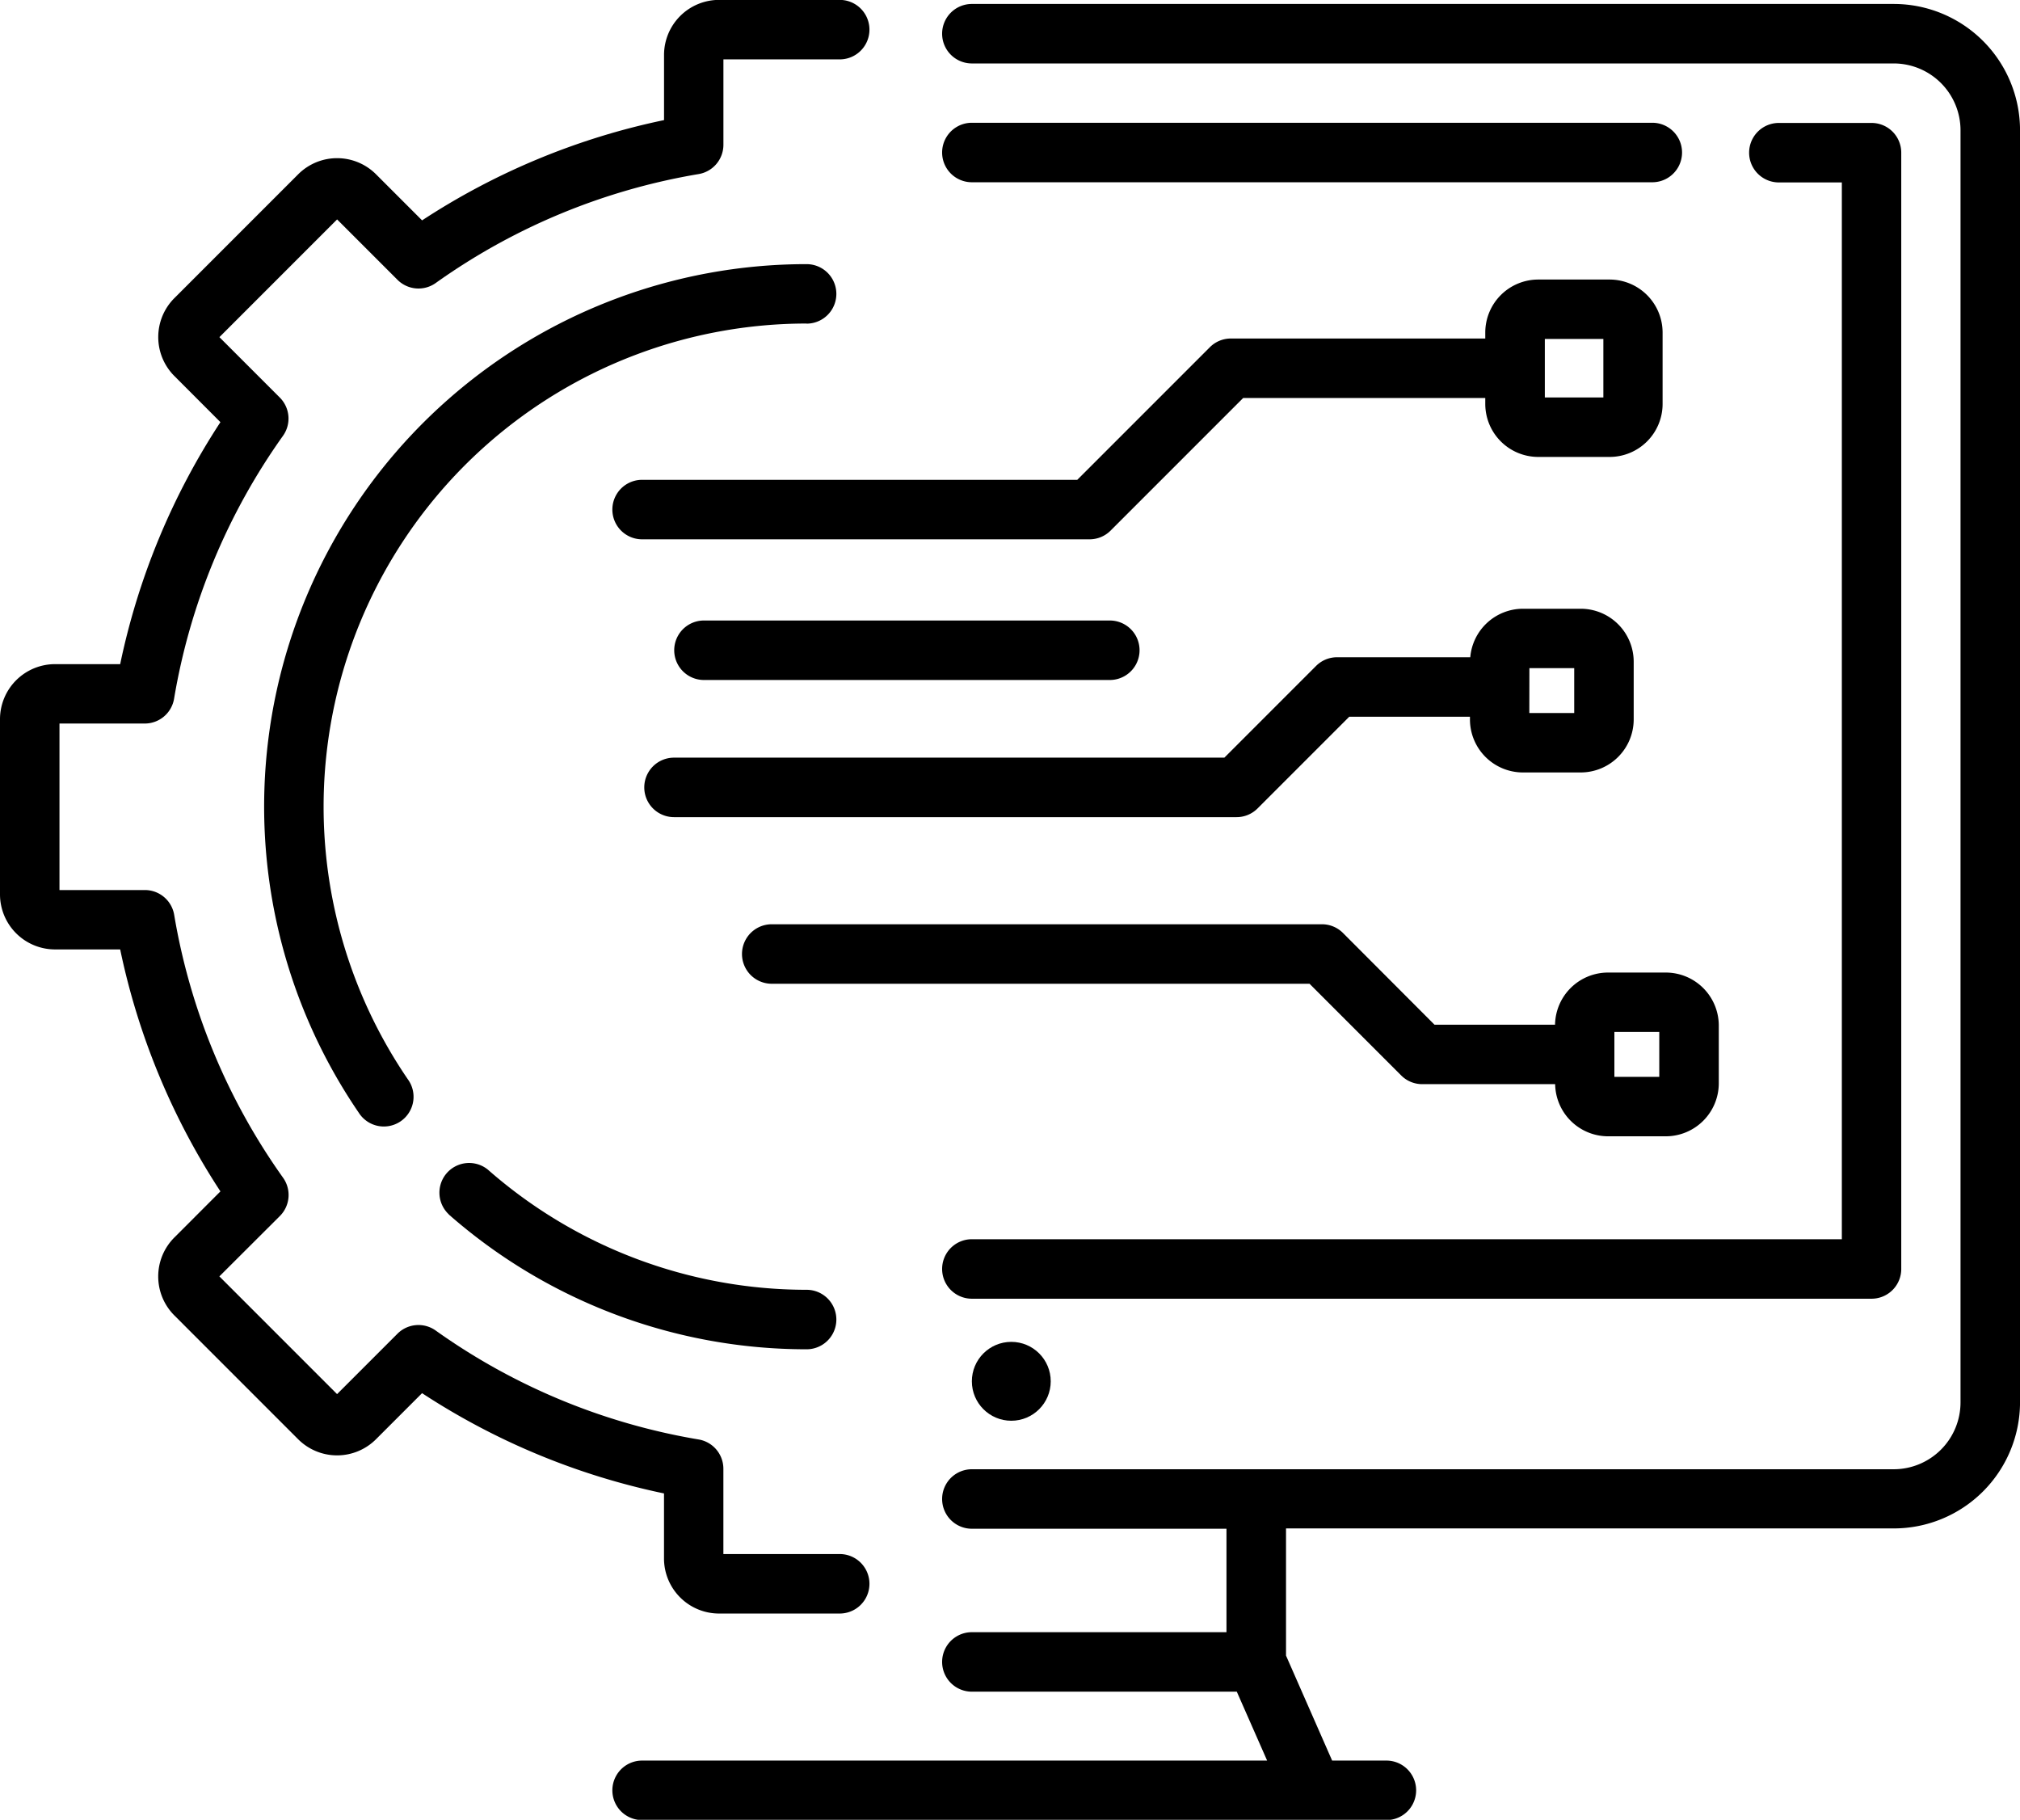<svg xmlns="http://www.w3.org/2000/svg" width="57.734" height="52" viewBox="0 0 57.734 52"><g id="configuration" transform="translate(0 -25.337)"><path id="Path_92239" data-name="Path 92239" d="M191.3,26.338H164.952a.849.849,0,1,0,0,1.7H191.3a1.911,1.911,0,0,1,1.909,1.909V66.3a1.911,1.911,0,0,1-1.909,1.909H164.952a.849.849,0,1,0,0,1.7h7.277v2.956h-7.277a.849.849,0,1,0,0,1.7h7.572l.867,1.969H155.527a.849.849,0,1,0,0,1.7H176.8a.849.849,0,0,0,0-1.7h-1.551l-1.318-3V69.9H191.3A3.61,3.61,0,0,0,194.91,66.3V29.944A3.61,3.61,0,0,0,191.3,26.338Z" transform="translate(-137.175 -0.888)"></path><path id="Path_92240" data-name="Path 92240" d="M238.826,88.241a.849.849,0,0,0,0,1.7h25.714a.849.849,0,0,0,.849-.849v-31.9a.849.849,0,0,0-.849-.849h-2.649a.849.849,0,1,0,0,1.7h1.8V88.241Z" transform="translate(-211.049 -27.493)"></path><path id="Path_92241" data-name="Path 92241" d="M258.274,56.338H238.826a.849.849,0,0,0,0,1.7h19.448a.849.849,0,1,0,0-1.7Z" transform="translate(-211.049 -27.493)"></path><circle id="Ellipse_1" data-name="Ellipse 1" cx="1.127" cy="1.127" r="1.127" transform="translate(27.777 63.681)"></circle><path id="Path_92242" data-name="Path 92242" d="M18.978,69.872a1.574,1.574,0,0,0,1.572,1.572H24a.849.849,0,0,0,0-1.7H20.675V67.307a.849.849,0,0,0-.707-.837,18.112,18.112,0,0,1-7.517-3.114.849.849,0,0,0-1.091.092L9.634,65.174,6.27,61.81,8,60.084a.849.849,0,0,0,.092-1.091,18.112,18.112,0,0,1-3.114-7.516.849.849,0,0,0-.837-.707H1.7V46.012H4.138a.849.849,0,0,0,.837-.707,18.109,18.109,0,0,1,3.114-7.516A.849.849,0,0,0,8,36.7L6.271,34.971l3.364-3.364,1.726,1.726a.849.849,0,0,0,1.091.092,18.11,18.11,0,0,1,7.517-3.114.849.849,0,0,0,.707-.837V27.034H24a.849.849,0,1,0,0-1.7H20.551a1.574,1.574,0,0,0-1.572,1.573v1.862a20.1,20.1,0,0,0-6.915,2.865l-1.317-1.317a1.573,1.573,0,0,0-2.224,0l-3.54,3.54a1.574,1.574,0,0,0,0,2.224L6.3,37.4a20.105,20.105,0,0,0-2.865,6.915H1.573A1.574,1.574,0,0,0,0,45.887v5.007a1.574,1.574,0,0,0,1.573,1.573H3.435A20.1,20.1,0,0,0,6.3,59.381L4.982,60.7a1.574,1.574,0,0,0,0,2.224l3.54,3.54a1.573,1.573,0,0,0,2.224,0l1.317-1.317a20.107,20.107,0,0,0,6.915,2.865v1.862Z"></path><path id="Path_92243" data-name="Path 92243" d="M82.233,93.764a.849.849,0,0,0,0-1.7,15.5,15.5,0,0,0-12.8,24.248.849.849,0,1,0,1.4-.959,13.806,13.806,0,0,1,11.4-21.592Z" transform="translate(-59.179 -59.179)"></path><path id="Path_92244" data-name="Path 92244" d="M111.089,320.379a15.488,15.488,0,0,0,10.228,3.853.849.849,0,0,0,0-1.7,13.792,13.792,0,0,1-9.107-3.431.849.849,0,0,0-1.12,1.275Z" transform="translate(-98.263 -260.339)"></path><path id="Path_92245" data-name="Path 92245" d="M184.693,99.485v-2.04a1.516,1.516,0,0,0-1.514-1.514h-2.04a1.515,1.515,0,0,0-1.514,1.514v.171h-7.272a.848.848,0,0,0-.6.249l-3.789,3.789H155.526a.849.849,0,0,0,0,1.7h12.79a.848.848,0,0,0,.6-.249l3.789-3.789h6.92v.171A1.515,1.515,0,0,0,181.139,101h2.04A1.515,1.515,0,0,0,184.693,99.485ZM183,99.3h-1.673V97.628H183Z" transform="translate(-137.174 -62.606)"></path><path id="Path_92246" data-name="Path 92246" d="M187.835,183.743h1.65A1.516,1.516,0,0,0,191,182.229v-1.65a1.515,1.515,0,0,0-1.514-1.514h-1.65a1.515,1.515,0,0,0-1.507,1.386h-3.808a.848.848,0,0,0-.6.249l-2.62,2.62h-15.73a.849.849,0,0,0,0,1.7H179.65a.848.848,0,0,0,.6-.249l2.62-2.62h3.45v.081A1.515,1.515,0,0,0,187.835,183.743Zm.184-2.981H189.3v1.283h-1.283Z" transform="translate(-144.307 -136.333)"></path><path id="Path_92247" data-name="Path 92247" d="M213.824,260.131h-1.65a1.515,1.515,0,0,0-1.513,1.49h-3.445L204.6,259a.848.848,0,0,0-.6-.249H188.273a.849.849,0,0,0,0,1.7h15.371l2.62,2.62a.848.848,0,0,0,.6.249h3.8a1.515,1.515,0,0,0,1.513,1.49h1.65a1.516,1.516,0,0,0,1.514-1.514v-1.65A1.515,1.515,0,0,0,213.824,260.131Zm-.184,2.98h-1.283v-1.283h1.283Z" transform="translate(-166.216 -207.003)"></path><path id="Path_92248" data-name="Path 92248" d="M182.743,183.76a.849.849,0,0,0,0-1.7h-11.6a.849.849,0,0,0,0,1.7Z" transform="translate(-151.023 -138.992)"></path></g></svg>